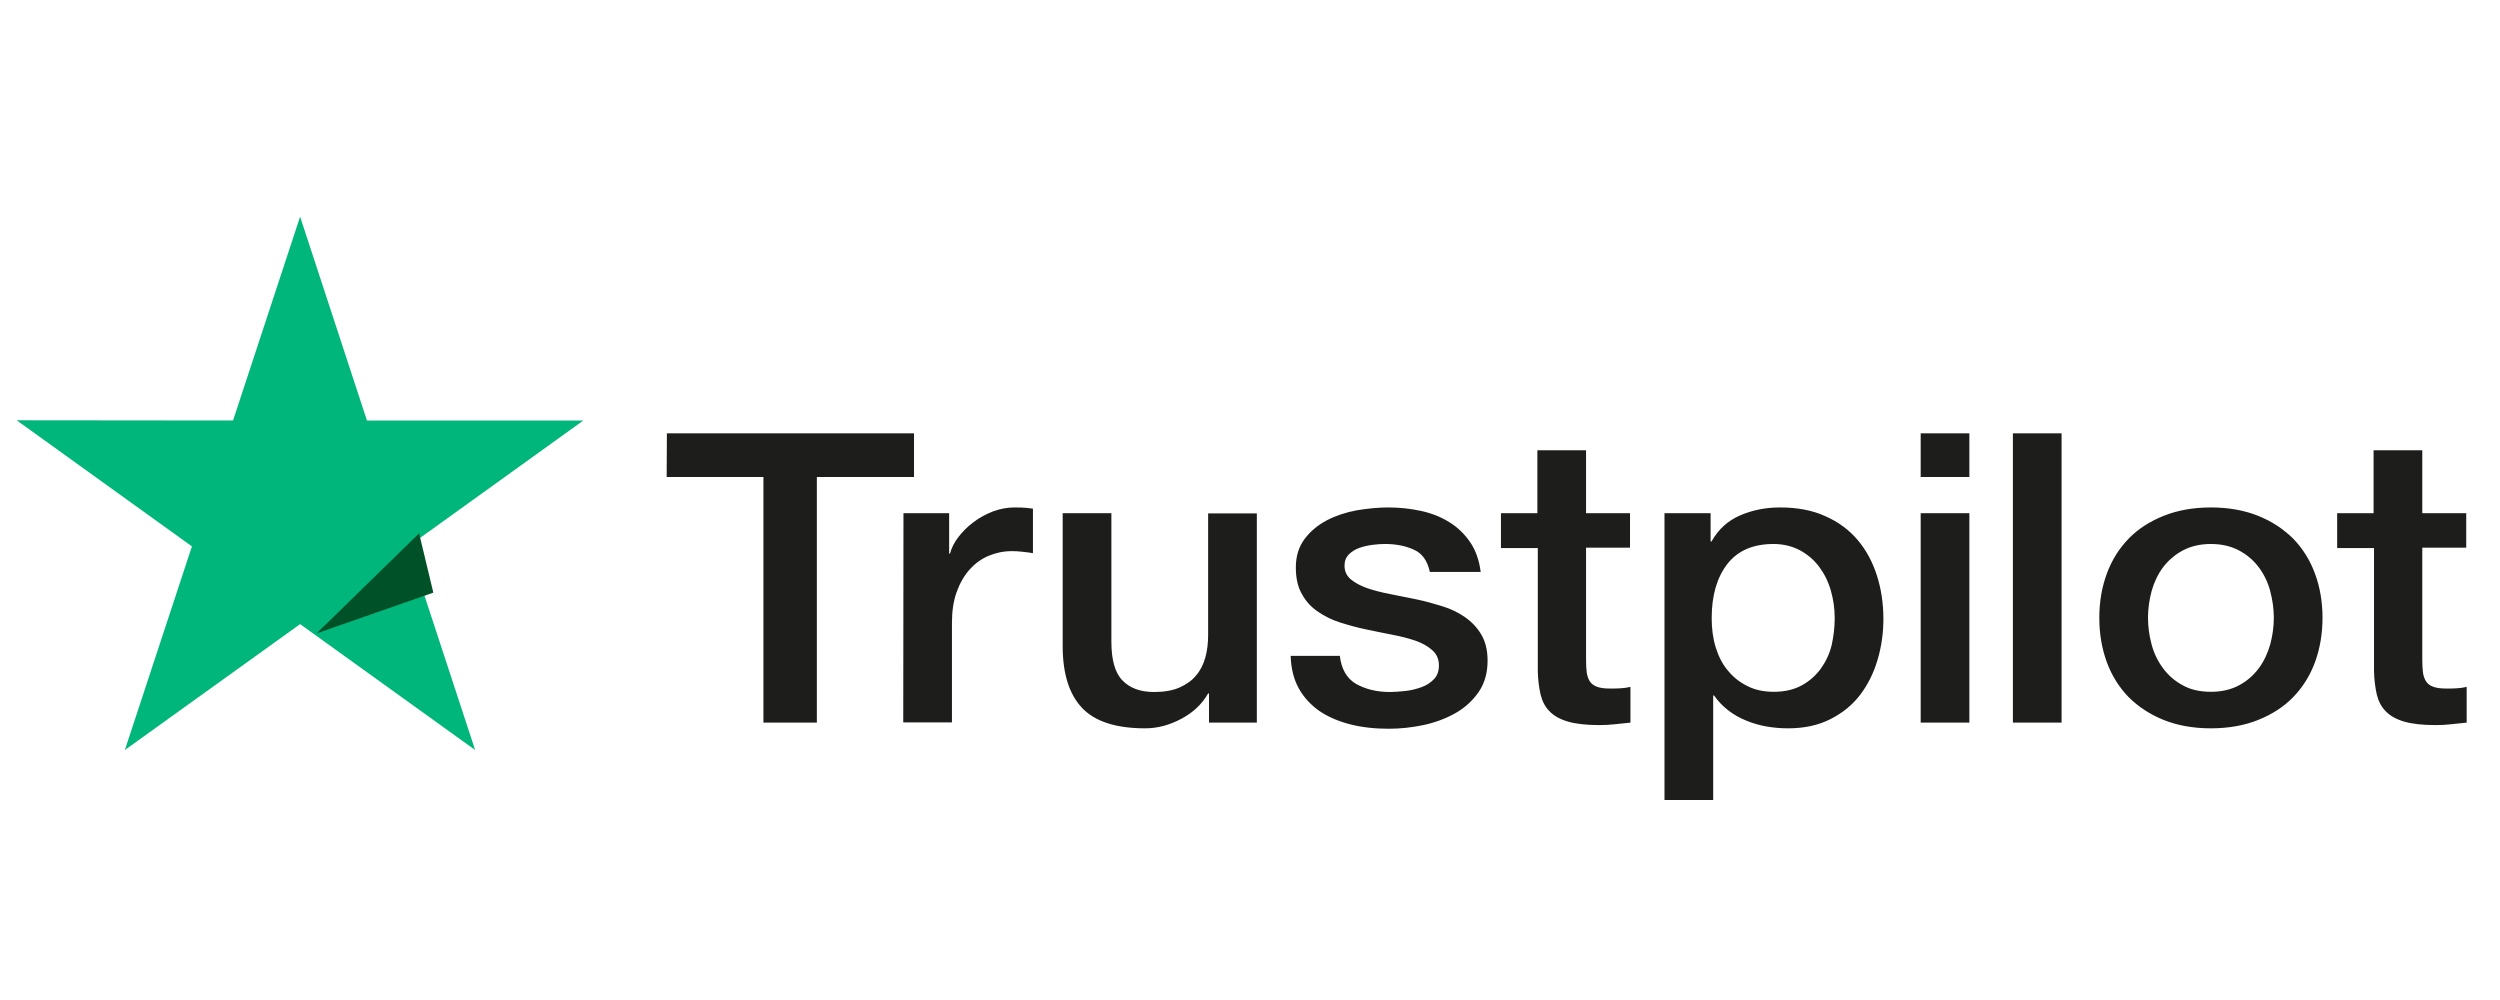 <svg width="150" height="60" viewBox="0 0 150 60" fill="none" xmlns="http://www.w3.org/2000/svg">
<path d="M40.013 26H54.841V28.621H49.011V43.358H45.805V28.621H40L40.013 26ZM54.208 30.79H56.949V33.215H57C57.091 32.872 57.259 32.541 57.504 32.223C57.75 31.904 58.047 31.598 58.397 31.341C58.745 31.071 59.133 30.863 59.56 30.692C59.987 30.532 60.426 30.447 60.866 30.447C61.202 30.447 61.447 30.459 61.577 30.471C61.706 30.483 61.835 30.508 61.977 30.52V33.19C61.771 33.154 61.564 33.129 61.344 33.105C61.124 33.08 60.917 33.068 60.711 33.068C60.219 33.068 59.754 33.166 59.314 33.35C58.875 33.533 58.5 33.815 58.177 34.17C57.853 34.538 57.595 34.979 57.401 35.518C57.207 36.057 57.117 36.669 57.117 37.367V43.345H54.195L54.208 30.79ZM75.41 43.358H72.54V41.606H72.488C72.126 42.243 71.596 42.745 70.885 43.125C70.174 43.505 69.45 43.7 68.713 43.7C66.968 43.7 65.701 43.296 64.925 42.475C64.149 41.655 63.761 40.418 63.761 38.764V30.79H66.683V38.494C66.683 39.597 66.903 40.381 67.356 40.834C67.795 41.287 68.428 41.52 69.23 41.52C69.851 41.52 70.355 41.434 70.769 41.251C71.182 41.067 71.518 40.834 71.764 40.528C72.022 40.234 72.204 39.866 72.32 39.45C72.436 39.033 72.488 38.58 72.488 38.09V30.802H75.41V43.358ZM80.387 39.327C80.477 40.136 80.801 40.699 81.356 41.03C81.925 41.349 82.598 41.52 83.386 41.52C83.658 41.52 83.968 41.495 84.317 41.459C84.666 41.422 85.002 41.336 85.299 41.226C85.61 41.116 85.855 40.944 86.062 40.724C86.256 40.503 86.347 40.222 86.334 39.866C86.321 39.511 86.179 39.217 85.92 38.997C85.662 38.764 85.338 38.592 84.938 38.445C84.537 38.311 84.084 38.188 83.567 38.09C83.05 37.992 82.533 37.882 82.003 37.772C81.46 37.661 80.93 37.514 80.426 37.355C79.921 37.196 79.469 36.975 79.068 36.694C78.668 36.424 78.344 36.069 78.112 35.64C77.866 35.212 77.75 34.685 77.75 34.048C77.75 33.362 77.931 32.798 78.28 32.333C78.629 31.867 79.081 31.5 79.611 31.218C80.154 30.936 80.749 30.741 81.408 30.618C82.067 30.508 82.701 30.447 83.296 30.447C83.981 30.447 84.64 30.52 85.261 30.655C85.881 30.79 86.45 31.01 86.954 31.328C87.459 31.635 87.872 32.039 88.208 32.529C88.544 33.019 88.751 33.619 88.842 34.317H85.791C85.649 33.656 85.338 33.203 84.834 32.982C84.33 32.749 83.748 32.639 83.102 32.639C82.895 32.639 82.649 32.651 82.365 32.688C82.08 32.725 81.822 32.786 81.563 32.872C81.318 32.958 81.111 33.092 80.93 33.264C80.762 33.435 80.671 33.656 80.671 33.938C80.671 34.281 80.801 34.55 81.046 34.758C81.292 34.967 81.615 35.138 82.016 35.285C82.417 35.42 82.869 35.542 83.386 35.64C83.903 35.738 84.433 35.849 84.976 35.959C85.506 36.069 86.023 36.216 86.541 36.375C87.058 36.535 87.51 36.755 87.911 37.037C88.312 37.319 88.635 37.661 88.88 38.078C89.126 38.494 89.255 39.021 89.255 39.634C89.255 40.381 89.075 41.006 88.713 41.532C88.35 42.047 87.885 42.475 87.316 42.794C86.747 43.112 86.101 43.358 85.403 43.505C84.705 43.651 84.007 43.725 83.322 43.725C82.481 43.725 81.706 43.639 80.995 43.456C80.284 43.272 79.663 43.002 79.146 42.647C78.629 42.279 78.215 41.826 77.918 41.287C77.62 40.748 77.465 40.099 77.439 39.352H80.387V39.327ZM90.031 30.79H92.242V27.017H95.163V30.79H97.801V32.86H95.163V39.572C95.163 39.866 95.176 40.111 95.202 40.332C95.228 40.54 95.293 40.724 95.383 40.871C95.474 41.018 95.616 41.128 95.81 41.202C96.004 41.275 96.249 41.312 96.586 41.312C96.792 41.312 96.999 41.312 97.206 41.3C97.413 41.287 97.62 41.263 97.827 41.214V43.358C97.504 43.394 97.18 43.419 96.883 43.456C96.573 43.492 96.262 43.505 95.939 43.505C95.163 43.505 94.543 43.431 94.078 43.296C93.612 43.161 93.237 42.953 92.979 42.684C92.707 42.414 92.539 42.084 92.436 41.679C92.345 41.275 92.281 40.81 92.268 40.295V32.884H90.057V30.79H90.031ZM99.869 30.79H102.636V32.492H102.688C103.101 31.757 103.67 31.243 104.407 30.924C105.144 30.606 105.932 30.447 106.799 30.447C107.846 30.447 108.751 30.618 109.526 30.973C110.302 31.316 110.949 31.794 111.466 32.407C111.983 33.019 112.358 33.729 112.616 34.538C112.875 35.346 113.004 36.216 113.004 37.135C113.004 37.98 112.888 38.801 112.655 39.585C112.422 40.381 112.073 41.079 111.608 41.691C111.142 42.304 110.548 42.782 109.824 43.149C109.1 43.517 108.26 43.7 107.277 43.7C106.85 43.7 106.424 43.664 105.997 43.59C105.571 43.517 105.157 43.394 104.769 43.235C104.381 43.076 104.006 42.867 103.683 42.61C103.347 42.353 103.075 42.059 102.843 41.728H102.791V48H99.869V30.79ZM110.082 37.086C110.082 36.522 110.005 35.971 109.85 35.432C109.695 34.893 109.462 34.428 109.152 34.011C108.841 33.595 108.453 33.264 108.001 33.019C107.536 32.774 107.006 32.639 106.411 32.639C105.183 32.639 104.252 33.043 103.631 33.852C103.011 34.66 102.701 35.738 102.701 37.086C102.701 37.723 102.778 38.311 102.946 38.85C103.114 39.389 103.347 39.854 103.683 40.246C104.006 40.638 104.394 40.944 104.847 41.165C105.299 41.398 105.829 41.508 106.424 41.508C107.096 41.508 107.652 41.373 108.117 41.116C108.583 40.859 108.958 40.516 109.255 40.111C109.552 39.695 109.772 39.229 109.901 38.703C110.018 38.176 110.082 37.637 110.082 37.086ZM115.241 26H118.162V28.621H115.241V26ZM115.241 30.79H118.162V43.358H115.241V30.79ZM120.774 26H123.695V43.358H120.774V26ZM132.655 43.7C131.594 43.7 130.651 43.529 129.823 43.198C128.996 42.867 128.298 42.402 127.716 41.826C127.147 41.238 126.708 40.54 126.41 39.732C126.113 38.923 125.958 38.029 125.958 37.061C125.958 36.106 126.113 35.224 126.41 34.415C126.708 33.607 127.147 32.909 127.716 32.321C128.285 31.733 128.996 31.279 129.823 30.949C130.651 30.618 131.594 30.447 132.655 30.447C133.715 30.447 134.658 30.618 135.486 30.949C136.313 31.279 137.011 31.745 137.593 32.321C138.162 32.909 138.601 33.607 138.899 34.415C139.196 35.224 139.351 36.106 139.351 37.061C139.351 38.029 139.196 38.923 138.899 39.732C138.601 40.54 138.162 41.238 137.593 41.826C137.024 42.414 136.313 42.867 135.486 43.198C134.658 43.529 133.715 43.7 132.655 43.7ZM132.655 41.508C133.301 41.508 133.87 41.373 134.348 41.116C134.826 40.859 135.214 40.516 135.525 40.099C135.835 39.683 136.055 39.205 136.21 38.678C136.352 38.151 136.429 37.612 136.429 37.061C136.429 36.522 136.352 35.995 136.21 35.457C136.068 34.918 135.835 34.452 135.525 34.036C135.214 33.619 134.826 33.288 134.348 33.031C133.87 32.774 133.301 32.639 132.655 32.639C132.008 32.639 131.439 32.774 130.961 33.031C130.483 33.288 130.095 33.631 129.785 34.036C129.474 34.452 129.254 34.918 129.099 35.457C128.957 35.995 128.88 36.522 128.88 37.061C128.88 37.612 128.957 38.151 129.099 38.678C129.242 39.205 129.474 39.683 129.785 40.099C130.095 40.516 130.483 40.859 130.961 41.116C131.439 41.385 132.008 41.508 132.655 41.508ZM140.204 30.79H142.415V27.017H145.337V30.79H147.974V32.86H145.337V39.572C145.337 39.866 145.35 40.111 145.376 40.332C145.401 40.54 145.466 40.724 145.557 40.871C145.647 41.018 145.789 41.128 145.983 41.202C146.177 41.275 146.423 41.312 146.759 41.312C146.966 41.312 147.173 41.312 147.379 41.3C147.586 41.287 147.793 41.263 148 41.214V43.358C147.677 43.394 147.354 43.419 147.056 43.456C146.746 43.492 146.436 43.505 146.113 43.505C145.337 43.505 144.716 43.431 144.251 43.296C143.785 43.161 143.411 42.953 143.152 42.684C142.881 42.414 142.712 42.084 142.609 41.679C142.519 41.275 142.454 40.81 142.441 40.295V32.884H140.23V30.79H140.204Z" fill="#1D1D1B"/>
<path d="M35 25.23H22.017L18.006 13L13.983 25.23L1 25.217L11.515 32.783L7.492 45L18.006 37.447L28.508 45L24.498 32.783L35 25.23Z" fill="#00B67A"/>
<path d="M26 35.559L25.146 32L19 38L26 35.559Z" fill="#005128"/>
</svg>
